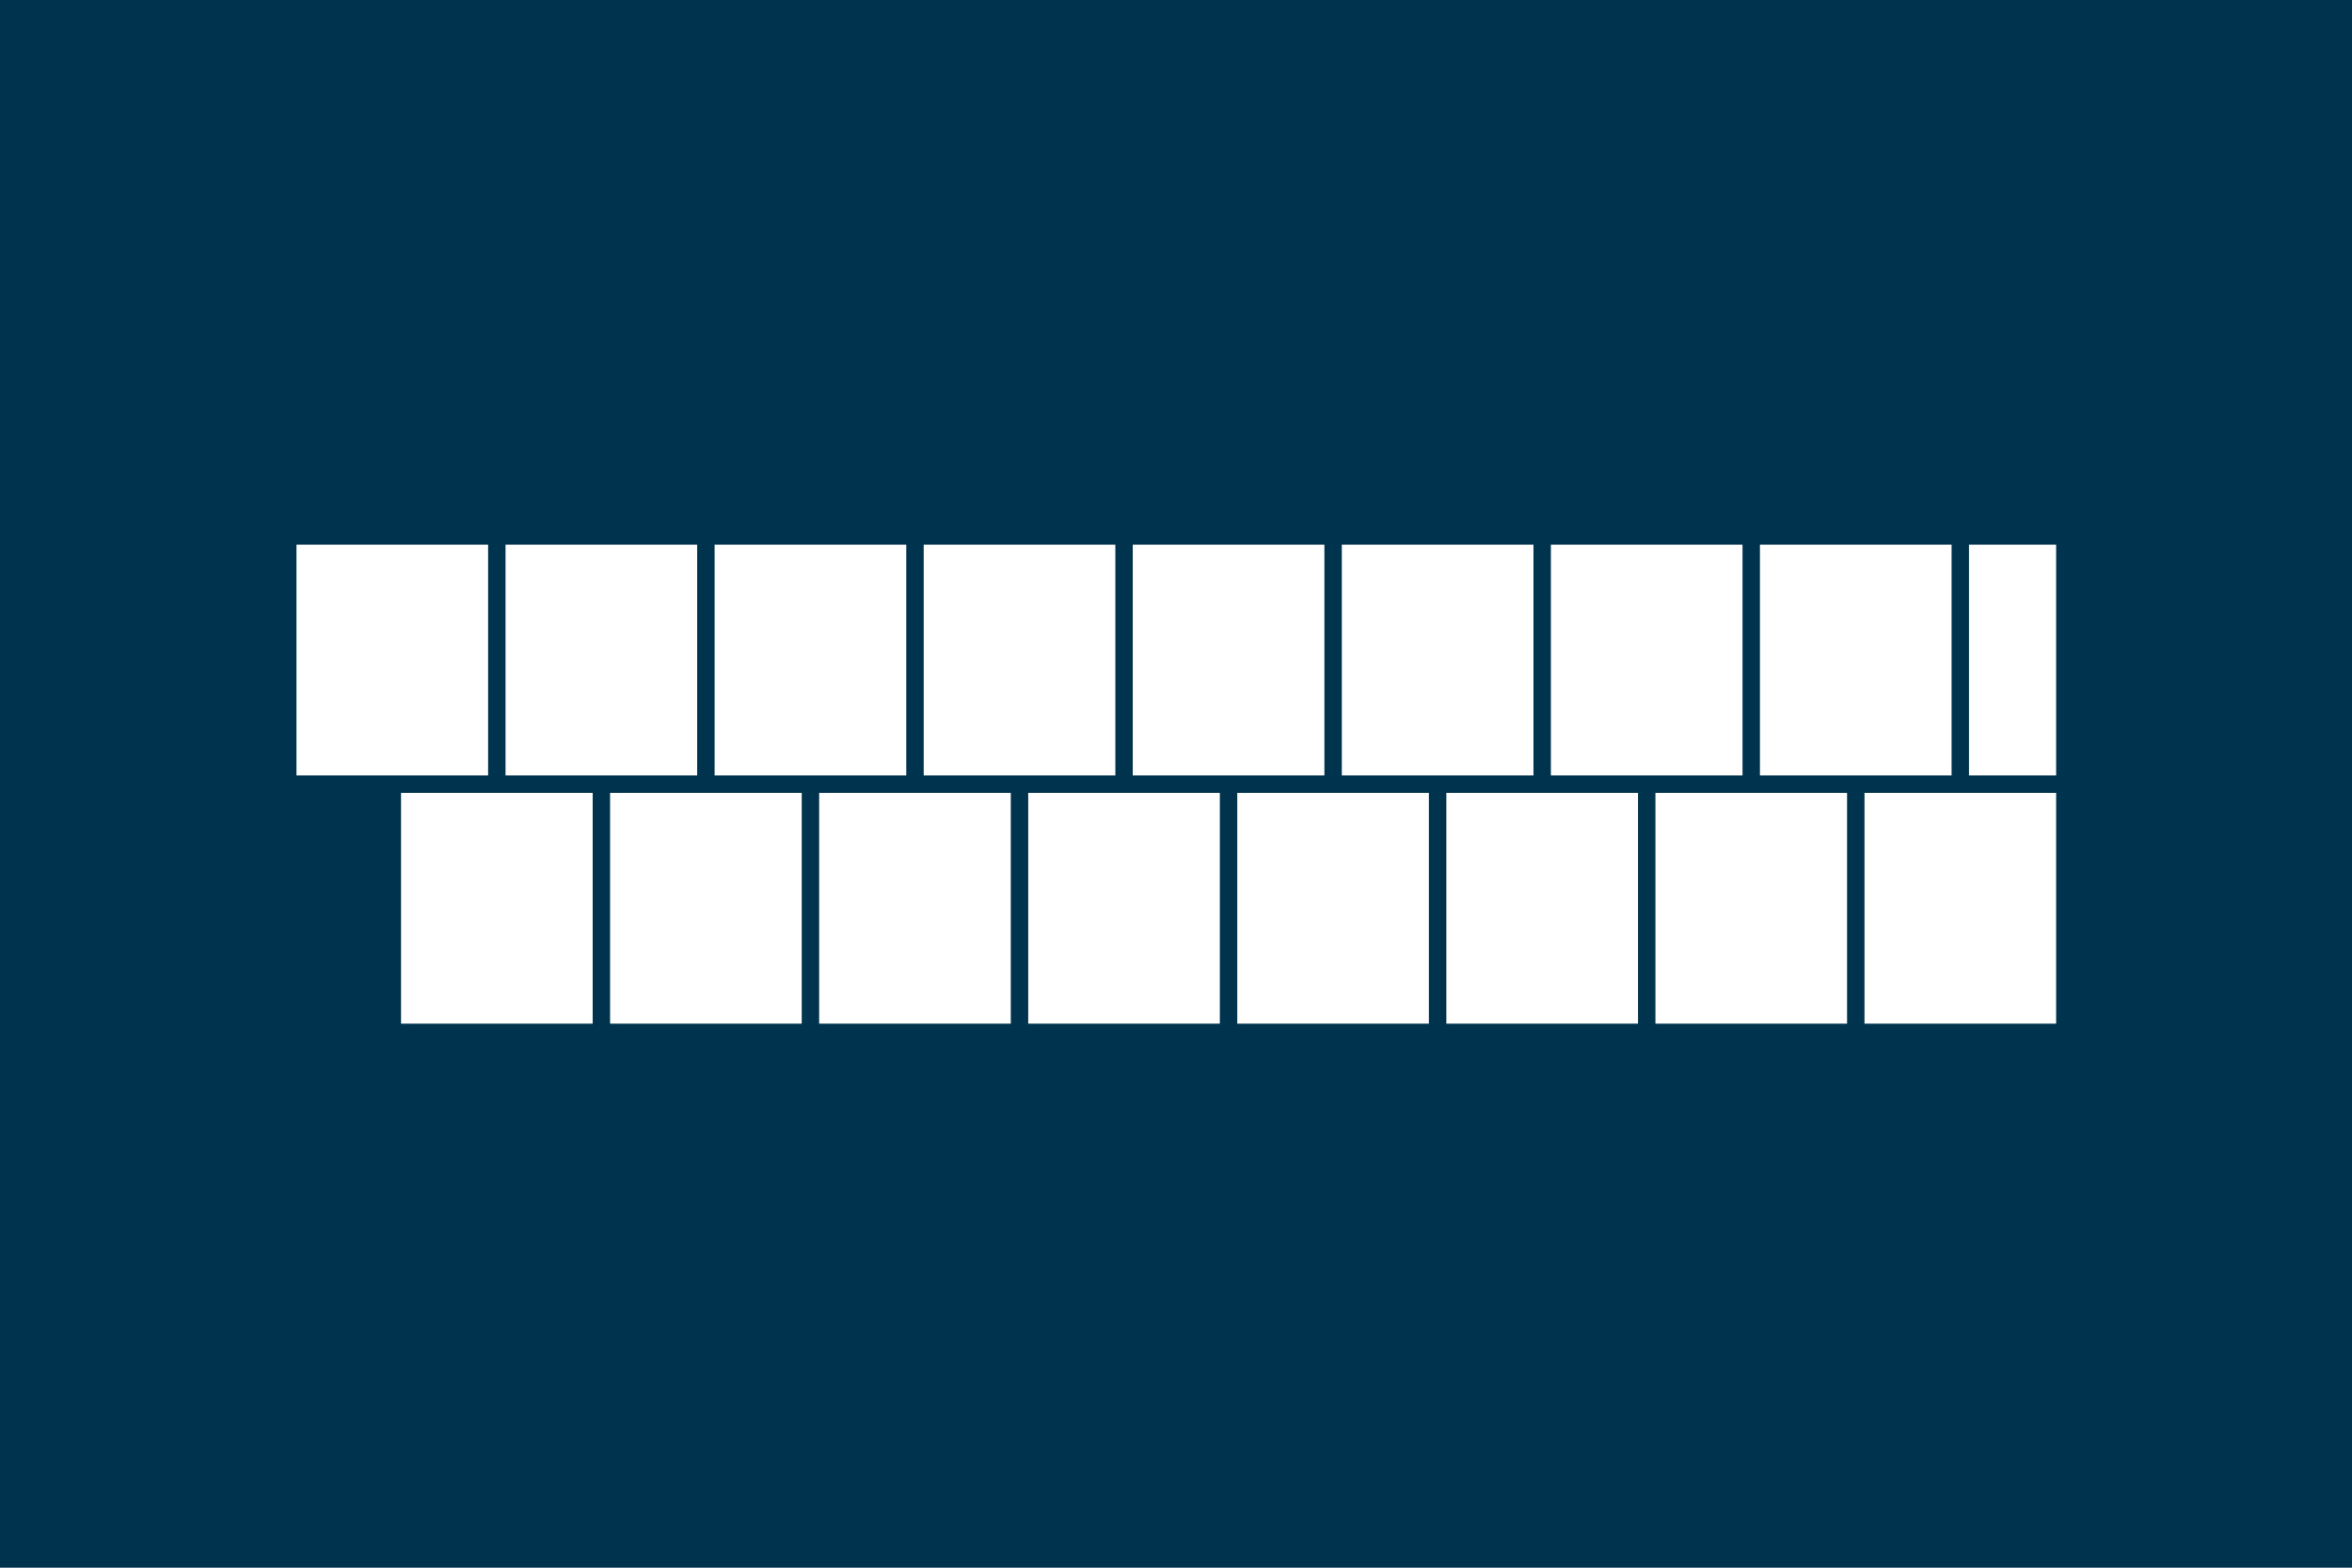 <svg xmlns="http://www.w3.org/2000/svg" viewBox="0 0 2700 1800">
    <rect fill="#00334d" stroke="none" x="0" y="0" width="2700" height="1800"/>
    <g fill="white" stroke="none">
        <rect x="340.35" y="625.35" width="220" height="265"/>
        <rect x="460.35" y="910.35" width="220" height="265"/>
        <rect x="580.35" y="625.35" width="220" height="265"/>
        <rect x="700.35" y="910.35" width="220" height="265"/>
        <rect x="820.35" y="625.35" width="220" height="265"/>
        <rect x="940.35" y="910.35" width="220" height="265"/>
        <rect x="1060.35" y="625.35" width="220" height="265"/>
        <rect x="1180.35" y="910.35" width="220" height="265"/>
        <rect x="1300.35" y="625.35" width="220" height="265"/>
        <rect x="1420.35" y="910.35" width="220" height="265"/>
        <rect x="1540.35" y="625.35" width="220" height="265"/>
        <rect x="1660.35" y="910.35" width="220" height="265"/>
        <rect x="1780.35" y="625.35" width="220" height="265"/>
        <rect x="1900.35" y="910.35" width="220" height="265"/>
        <rect x="2020.35" y="625.35" width="220" height="265"/>
        <rect x="2140.35" y="910.35" width="220" height="265"/>
        <rect x="2260.35" y="625.35" width="100" height="265"/>
    </g>
</svg>


